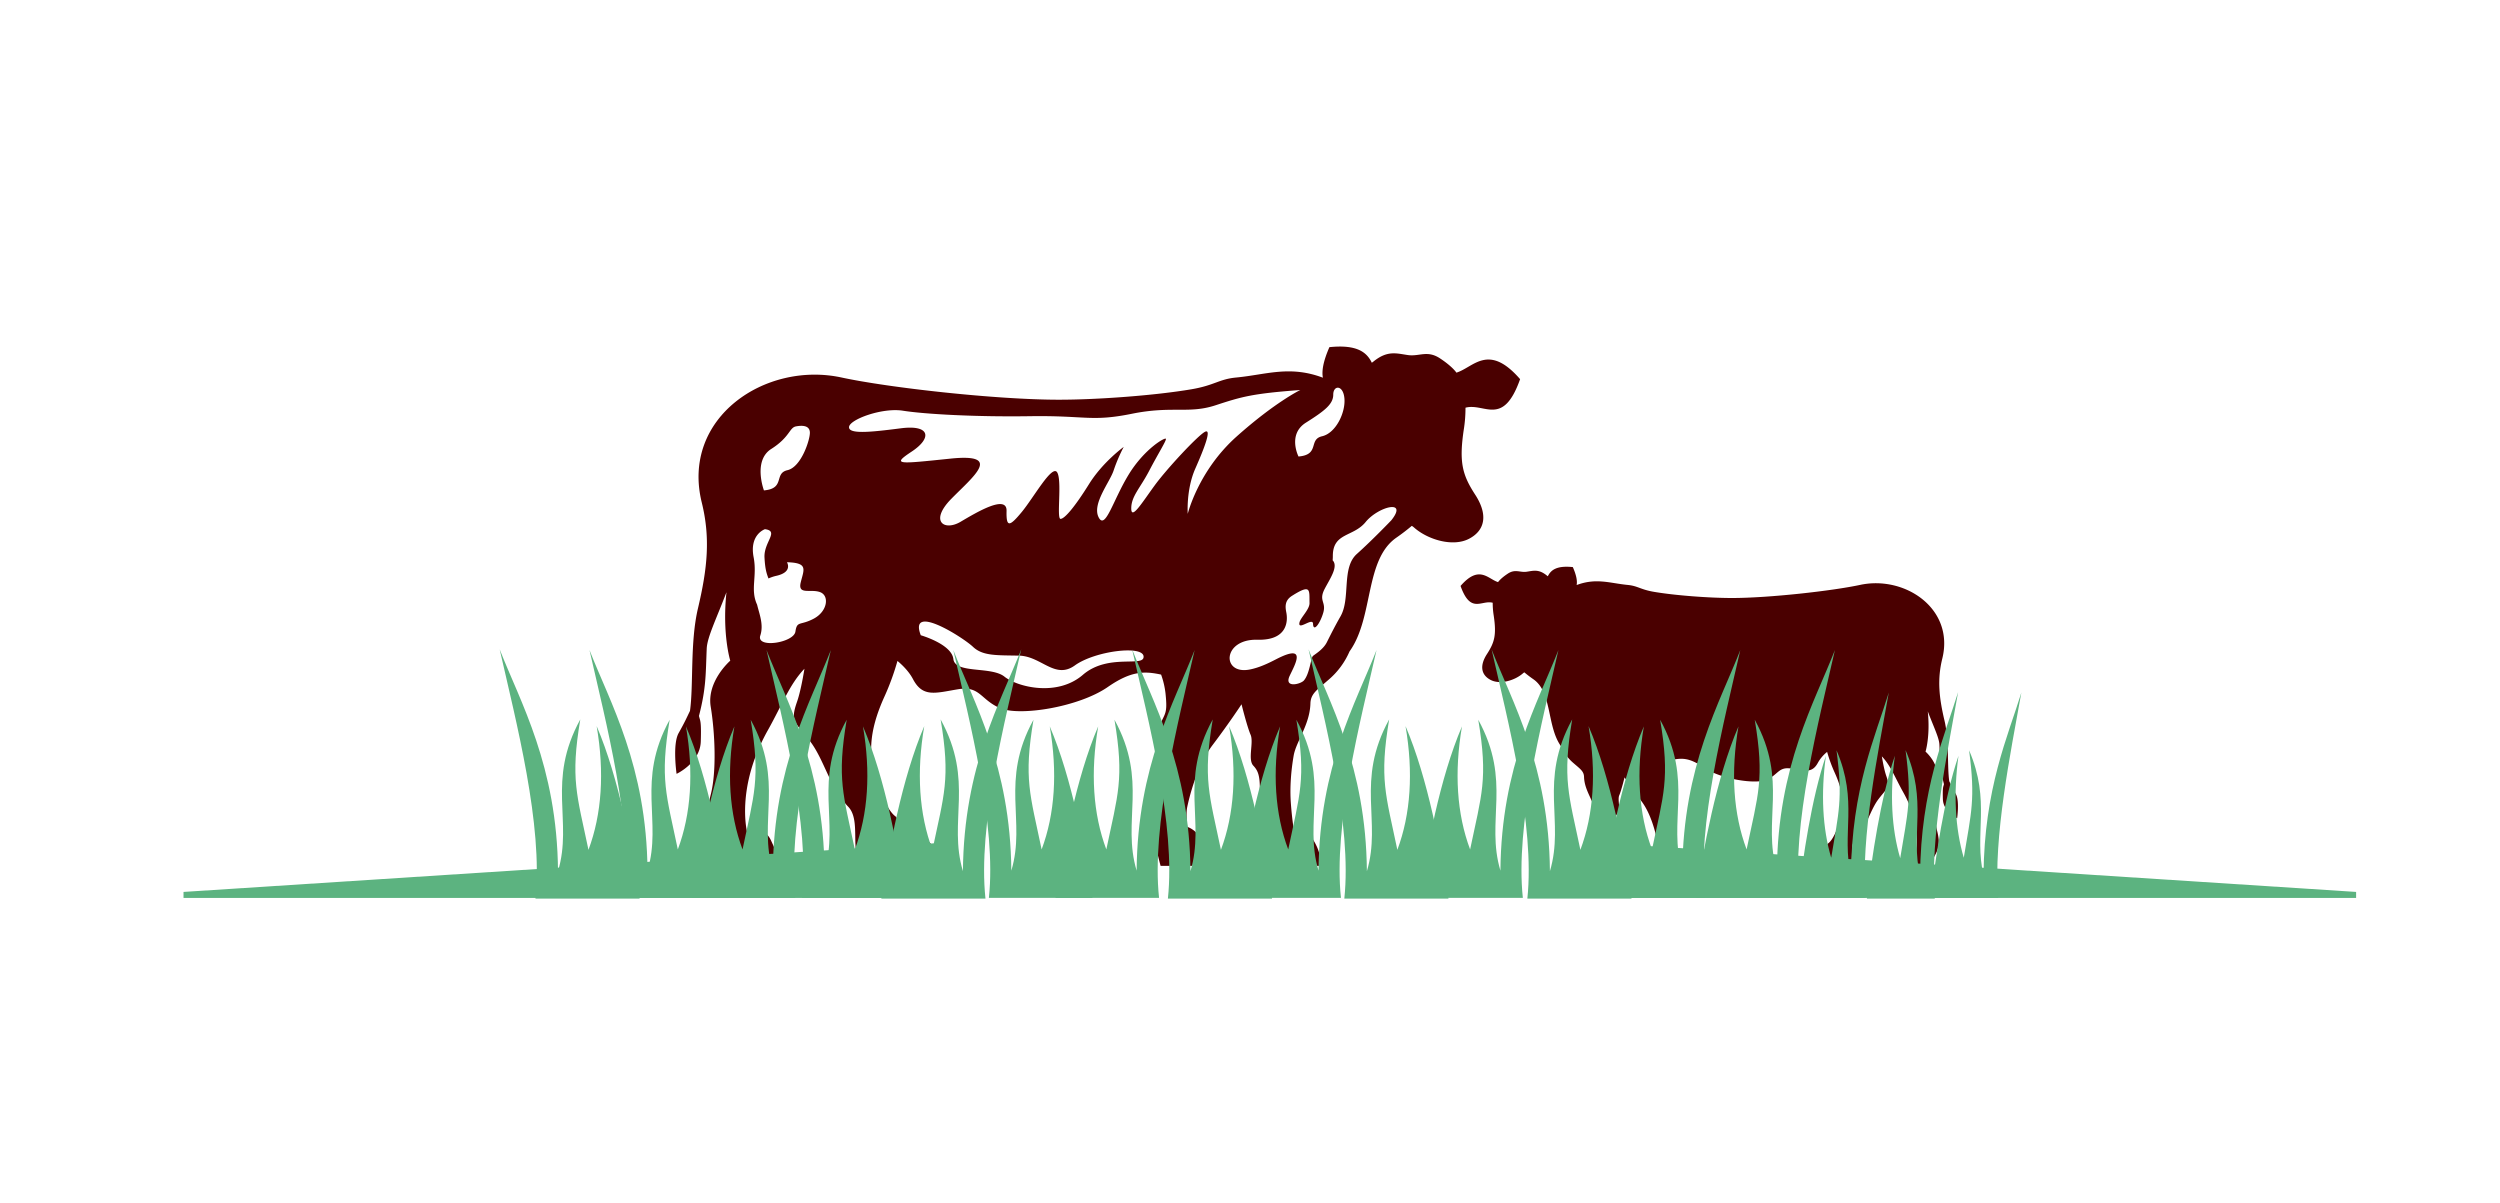 <svg id="Layer_1" data-name="Layer 1" xmlns="http://www.w3.org/2000/svg" viewBox="0 0 2925 1408"><defs><style>.cls-1,.cls-2{fill:#fff;}.cls-2,.cls-3,.cls-4{fill-rule:evenodd;}.cls-3{fill:#4a0000;}.cls-4{fill:#5cb380;}</style></defs><rect class="cls-1" width="2925" height="1408"/><path class="cls-2" d="M787.3,825.71c2.85-23.39,1.64-49.58,3.13-73.26,1-15.21,2.64-30.59,6.15-45.45,9.41-39.79,14.37-74,4.49-114.15C773.15,479.47,884,398.87,988.88,421.5c44.07,9.5,92.75,14.81,137.64,19.09,37.08,3.54,75.3,6.48,112.55,6.48,24.44,0,49.13-1.27,73.5-3.09,25.91-1.94,52.48-4.5,78.1-8.86,19.24-3.29,34-12.05,53.65-13.92,33.53-3.18,56-10.79,85.67-5.57a144.92,144.92,0,0,1,6.52-17.68l4.8-11,11.94-1.25c20.59-2.15,41.11-.39,56,11.46,12.77-5.83,24.1-4.51,40.89-2.12,3.07.44,8-.59,11.08-1,13-1.52,23.72.67,34.78,8a140.46,140.46,0,0,1,12.29,9.06c2.59-1.53,5.09-3.05,7.12-4.09,31.77-16.23,57-1.83,78.66,23.13l7.87,9.06-4,11.32c-8.29,23.42-21.79,48.07-49.72,49.33a64.38,64.38,0,0,1-14.28-1.17q-.45,3.69-1,7.33c-4,27-4.33,39,10.33,61.64,19,29.27,18.63,63.38-14.89,81-23,12.08-53.92,6.28-76.1-7.46-2.23,1.66-4.5,3.28-6.79,4.87a30.37,30.37,0,0,0-5.63,5.05c-12.09,13.8-16.68,43.73-20.52,61.39-4.57,20.94-10.19,42.1-22.46,60h0A111.1,111.1,0,0,1,1569,810c-2.64,2.32-13,10.6-15.23,13.65v.09c-.43,14.82-4.8,28-10.74,41.37-2.73,6.15-8,16.09-9.15,22.54-2.88,16.53-4.28,34.24-3,51,.34,4.51.71,9.21,1.2,13.91,10.22,4.73,18.84,13.49,24.23,23.21,6.7,12.09,10.87,26.49,8.79,40.38l-2.62,17.54h-96.14l-2.68-17.47c-.41-2.66-2-9.22-4.21-10.88-23.42-18-7.35-47.38-6.32-70.75.17-4,1.55-21.14-1.62-24.48-9.35-9.84-9.21-22.49-8.17-35,0-.56.11-1.24.18-2-2.73,3.7-5.48,7.35-8.21,11-12.87,17-21.69,43.6-26,64.36a31.89,31.89,0,0,0-.43,6.49,51.7,51.7,0,0,1,17.89,26.59,160.15,160.15,0,0,1,5.14,30l1.75,22.22h-91.36l-4.18-15.09c-4.86-17.56-11.17-45.18-6.67-62.79,3.94-15.45,9.33-35.39,10.28-51.13a139.79,139.79,0,0,0,0-16.64c-9.54-12.52-11.2-29.82-5-44.67,7-16.85,8.42-11.17,6.51-29.51-.21-2-.52-4-.91-6-12.56-.55-21.26,3.83-34.53,13C1291.22,832.3,1270,840,1250.64,845c-24.33,6.25-66.1,12.76-89.71,2.07a87.34,87.34,0,0,1-20.12-12.77c-2.62-2.18-5.85-5.35-8.7-7.1-2.25-1.38-5.91-.75-8.31-.35-15.85,2.64-32.81,7.24-48.49,1.39a42.81,42.81,0,0,1-18.09-13q-1.63,3.9-3.39,7.74c-14.29,31.37-18.89,55.52-7.47,88.1,2.09,6,8,21.38,12.89,26.82l1.23.68,2.27,2.48c9.94,10.86,23.07,15.9,34.16,25.16,13.86,11.58,20.43,26.1,23.13,43.74l3.62,23.71H998.52l-6.17-7.3c-18.33-21.68-9-62.29-14.84-68.33-12.48-13-20.5-28.07-28-44.21-5.29-11.36-10.73-24.62-18.38-34.56-5.2-6.78-9.8-12.18-13.49-17.15-.42.78-.85,1.55-1.27,2.31-13.07,23.34-22.2,49.54-23.8,76.39-.17,3-.28,6.75-.23,10.63,12.14,2.4,22.84,10.61,28.77,23.74q6.61,14.61,13.44,29.13l13.77,29.35h-103l-6.07-9.55q-7.9-12.43-15.67-25c-16.67-26.83-20-43.09-12-74.48.68-2.64,1.26-5.46,1.75-8.42a72.18,72.18,0,0,1-13.19,7.83l-24.86,11.34-4-27c-2.6-17.31-3.82-45.41,4.79-60.8,4.1-7.34,7.66-14.44,11.27-21.89"/><path class="cls-3" d="M1050,773.38a294.27,294.27,0,0,1-14.94,41.06c-19.6,43-19.33,71.59-8.17,103.44S1047.56,955,1047.56,955c22.23,24.31,46.37,20.49,52.12,58.12h-91.6c-14.4-17-.17-53.19-15.74-69.34-21.78-22.59-27.75-54.7-44.9-77s-23.14-22.05-15-45.46c3.49-10,6.49-25,8.77-38.9-17.48,18.34-25.81,41.58-42.86,72-38.1,68-24.09,119.77-24.09,119.77s19.06-10.34,28,9.53c5.31,11.75,10.33,22.55,13.56,29.41H856.65c-3.56-5.59-8.91-14.07-15.57-24.79-12.52-20.14-16.61-30.76-9.53-58.52s4.89-73,0-102.9S854.41,773,854.41,773s-9.48-30.38-4.58-78.84l.11-1.21c-11.79,31.13-22.51,52.46-23.08,66-1.27,29.53-.49,45.32-9.06,78.67,1.29,6.16,2.92,4.7,2.12,29.89s-28.32,37.89-28.32,37.89-5-34.55,2.4-47.69,9.28-17.65,13.29-26c4.25-30.52,0-80.37,9.33-119.92,11.07-46.84,14.68-82.26,4.45-123.82-24.43-99.18,74.42-165.51,163.47-146.3,55.53,12,181,26,254.53,26,45,0,112.64-5,155.07-12.25,26.94-4.6,32-11.8,52.11-13.71,35.29-3.34,62.55-14.48,101.53.2-1.47-7.81.26-18.88,7.61-35.73,32.45-3.39,43.83,6.1,49.64,18.24.8-.56,1.56-1.13,2.26-1.69,16.18-13,26.64-9.2,40-7.3s22.52-6,37.42,3.8S1704,436,1704,436c20.08-6.13,37.32-35.2,74.52,7.62-20,56.47-41.63,27.39-63.89,33.4a160.77,160.77,0,0,1-2.06,25.95c-5.62,38.09-1.56,52.76,13.43,75.86s11.86,41.53-7.18,51.51-48.4,1-64.32-13.1a19.13,19.13,0,0,0-2.69-2c-5.44,4.58-11.45,9.23-18,13.78-37,25.59-26.67,92-53.89,131.75-.34.5-.69,1-1,1.47a90.64,90.64,0,0,1-23.48,32.19c-14.54,12.72-21.92,17.1-22.25,28.64-.73,25-16.7,44.28-19.6,61s-4.72,36.84-3.26,56.08,3.27,29.4,3.27,29.4,14.52-2.18,24.68,16.15c7.25,13.08,7.11,22.83,6.44,27.34H1484c-.84-5.46-3.58-17.59-12-24.07-11.06-8.54.6-28.85,1.69-53.53s-.36-32.31-7.26-39.57.73-27.21-3.26-36.29S1452.59,824,1452.59,824s-14.52,22.14-33.75,47.54-27.95,63.89-29.76,72.6,0,23.22,0,23.22a28.59,28.59,0,0,1,17.78,19.6,142.48,142.48,0,0,1,4.45,26.07H1357.9c-3.13-11.27-10-38.82-6.57-52.2,4.36-17.06,10-39.92,10.89-55a150.8,150.8,0,0,0-.73-26.87s-13.07-10.33-5.8-27.75,10.54-15,8-39.57a96.73,96.73,0,0,0-5.2-22.36c-19.89-4.33-35.37-4.21-62.45,14.57-33.75,23.4-103.74,34.77-126.61,24.43s-22.86-26.13-49-21.77-40.83,9.79-52.27-12c-4.12-7.85-10.92-15.2-18.12-21.21"/><path class="cls-2" d="M893.81,573.77s-13.1-34.79,8.58-48.52,21.11-24.89,28.8-26.36,16.11-1.09,16.37,7.1-9.94,40.36-26.2,44.11-2.26,21.51-27.55,23.67m26.91,84.05s7.27,11.41-12.22,15.85a46.49,46.49,0,0,0-9.37,3.13c-2.81-7.14-4-12.67-4.66-24.37-1.08-18.24,17.69-31,.53-33.29,0,0-18.38,6.13-13.28,32.69,4.39,22.8-4.2,37.79,4.12,55.7,2.43,10.56,7.94,23.18,3.73,36-5.12,15.52,39.16,8.5,41.07-4.55s5.48-6.65,21.52-15.18,18.5-26.87,7.35-31-26.38,3.8-22.64-11.47S945.86,658.48,920.72,657.82Zm156.59,85.43s36.07,10.3,38.13,27.82,44.3,8.24,59.76,20.6,61.81,23.7,91.7-2.06S1339,781.37,1338,768s-57-6.34-80.4,10.53-39.2-10.88-65.34-11.43-42.46.55-53.89-10.34S1062.68,705,1077.31,743.25Zm550.55-134.52s-22,23-40.33,39.39-7,52.06-19.22,73.16c-6,10.46-11.52,21.38-15.89,30.14s-14.68,14.47-16.33,16.13c-2.38,2.38-3.79,20.72-10.5,28.57-3.79,4.45-23.69,9.4-16.62-5.53,6.54-13.81,20.65-38.16-16-19.22-8.4,4.34-19.42,9.79-31,12-33.07,6.26-31.73-36,9.26-34.88,35.64.94,35.64-22.5,33.76-31.88-1.45-7.24-1.77-14.21,6.78-19.59,22.39-14.1,20.06-7,20.37,8.54.15,7.44-10.37,16.94-11.69,22.52-2.53,10.71,15.53-6.34,15.81,1.71.36,10.52,8.35-.36,12-13.07s-5.89-13.52,1.73-28c6.31-12,16.1-26,9.2-33.17.15-1.61.22-3.28.22-5,0-27.66,23.92-22,38.45-39.86S1648,583.42,1627.86,608.73Zm-108.61-74.61s-13.11-25.82,8.58-39.55,32.07-21.53,32.07-32.82,11.74-11.77,13.09,4.59-9.94,40.36-26.19,44.1S1544.54,532,1519.25,534.12Zm2.09-77.81s-29.37,14.19-74.41,54.34-57.27,90.56-57.27,90.56-2-28.39,8.81-52.87,19.58-47.48,11.26-43.08-44.06,42.59-58.75,62.66-27.41,41.12-27.41,26.92,10.28-23.5,21-44.05,19.58-34.27,19.58-37.21-25,11.26-43.57,41.61-27.41,65.6-35.24,49.93S1298.6,564,1303,550.3a190.71,190.71,0,0,1,11.75-27.42s-24.48,17.63-40.63,43.57-28.39,40.63-33.29,40.63,2-44.54-3.91-54.34-27.42,29.38-41.62,46.51-18.1,18.11-17.62-1.47-34.75,1.47-53.84,12.73-36.72-.49-10.77-26.92,60.69-53.36-1-47-69.26,7.59-45.27-8.32,21.54-31.57-12.73-27.17-61.19,7.35-60.7-1.46,38.67-23,63.15-19.1,83.7,7.38,148.8,6.41,71.48,6.77,118.84-2.82,66.7.33,98-9.95S1465.78,460.47,1521.34,456.31Z"/><path class="cls-3" d="M2137.72,879.66a174.32,174.32,0,0,0,8.8,24.17c11.54,25.32,11.38,42.14,4.81,60.89s-12.15,21.83-12.15,21.83c-13.09,14.31-27.29,12.06-30.68,34.22h53.92c8.48-10,.1-31.32,9.27-40.82,12.82-13.3,16.34-32.21,26.43-45.35s13.63-13,8.82-26.76c-2.06-5.9-3.83-14.72-5.17-22.89,10.29,10.79,15.2,24.47,25.23,42.38,22.43,40.06,14.18,70.51,14.18,70.51s-11.21-6.09-16.5,5.61c-3.13,6.92-6.09,13.28-8,17.32h34.89c2.08-3.3,5.23-8.29,9.16-14.6,7.37-11.86,9.77-18.1,5.61-34.45s-2.88-42.94,0-60.57-13.47-31.73-13.47-31.73,5.58-17.89,2.7-46.42l-.07-.7c6.94,18.32,13.25,30.88,13.59,38.84.74,17.38.29,26.67,5.33,46.31-.76,3.62-1.72,2.76-1.25,17.6s16.68,22.3,16.68,22.3,2.91-20.34-1.42-28.08-5.46-10.39-7.82-15.3c-2.51-18,0-47.31-5.5-70.6-6.51-27.57-8.64-48.42-2.61-72.89,14.38-58.39-43.81-97.43-96.24-86.12-32.69,7-106.57,15.32-149.84,15.32-26.47,0-66.31-2.95-91.29-7.21-15.86-2.7-18.86-6.94-30.68-8.07-20.77-2-36.82-8.52-59.77.12.87-4.6-.15-11.12-4.47-21-19.11-2-25.81,3.59-29.23,10.74-.47-.33-.92-.66-1.33-1-9.52-7.66-15.68-5.42-23.53-4.3s-13.25-3.55-22,2.24-11.38,9.89-11.38,9.89c-11.83-3.61-22-20.72-43.88,4.49,11.77,33.24,24.51,16.12,37.61,19.66a94.14,94.14,0,0,0,1.22,15.28c3.31,22.42.92,31.06-7.9,44.66s-7,24.45,4.22,30.33,28.49.55,37.86-7.72a11.14,11.14,0,0,1,1.59-1.16c3.2,2.69,6.74,5.43,10.61,8.11,21.8,15.06,15.7,54.17,31.73,77.56l.61.87a53.33,53.33,0,0,0,13.82,19c8.56,7.49,12.9,10.06,13.1,16.85.43,14.75,9.83,26.07,11.53,35.9a137.79,137.79,0,0,1,1.92,33c-.85,11.33-1.92,17.31-1.92,17.31s-8.55-1.28-14.53,9.51c-4.27,7.7-4.19,13.44-3.79,16.1h35.75c.49-3.22,2.11-10.36,7.06-14.18,6.52-5-.35-17-1-31.51s.21-19,4.27-23.29-.43-16,1.92-21.37,6.2-20.94,6.2-20.94,8.55,13,19.87,28,16.45,37.61,17.52,42.74,0,13.67,0,13.67a16.86,16.86,0,0,0-10.47,11.54,83.82,83.82,0,0,0-2.62,15.35h31.44c1.84-6.64,5.88-22.86,3.87-30.74-2.56-10-5.87-23.5-6.41-32.37a89.37,89.37,0,0,1,.43-15.81s7.69-6.08,3.42-16.34-6.21-8.82-4.7-23.29a57.37,57.37,0,0,1,3.06-13.17c11.71-2.54,20.82-2.48,36.77,8.58,19.86,13.78,61.06,20.48,74.53,14.39s13.45-15.39,28.84-12.83,24,5.78,30.77-7.05a43.73,43.73,0,0,1,10.66-12.48"/><path class="cls-4" d="M1852.82,985v65.55h903.83v-7Zm-734.28,0v65.55H214.72v-7Z"/><path class="cls-4" d="M731.34,1050.53c9.07-85-22.56-206-41.64-290,23.81,61.17,66.87,135.35,67.89,258.16,17.54-58.74-13.68-104.29,25.93-176.6-11.68,69.54-3.93,87.28,9.52,151.78,15.57-41.61,18.73-90.24,9.51-144,26.24,61.32,41,143.46,50,200.66Z"/><path class="cls-4" d="M930.47,1050.53c-9.07-85,22.55-206,41.64-290-23.81,61.17-66.87,135.35-67.88,258.16-17.55-58.74,13.67-104.29-25.93-176.6,11.67,69.54,3.92,87.28-9.53,151.78-15.57-41.61-18.74-90.24-9.51-144-26.24,61.32-41,143.46-50,200.66Z"/><path class="cls-4" d="M938.45,1050.53c9.08-85-22.55-206-41.63-290,23.81,61.17,66.87,135.35,67.88,258.16,17.54-58.74-13.67-104.29,25.93-176.6-11.68,69.54-3.93,87.28,9.52,151.78,15.58-41.61,18.74-90.24,9.52-144,26.24,61.32,41,143.46,50,200.66Z"/><path class="cls-4" d="M1153,1051.33c-9.12-85.49,22.68-207.1,41.86-291.63-23.93,61.51-67.23,136.09-68.24,259.58-17.65-59.07,13.74-104.87-26.09-177.57,11.75,69.93,4,87.76-9.56,152.62-15.67-41.85-18.84-90.74-9.57-144.77-26.39,61.66-41.25,144.25-50.25,201.77Z"/><path class="cls-4" d="M1157,1050.53c9.07-85-22.56-206-41.64-290,23.81,61.17,66.87,135.35,67.89,258.16,17.54-58.74-13.68-104.29,25.93-176.6-11.68,69.54-3.93,87.28,9.52,151.78,15.57-41.61,18.73-90.24,9.51-144,26.24,61.32,41,143.46,50,200.66Z"/><path class="cls-4" d="M1356.1,1050.53c-9.08-85,22.55-206,41.64-290-23.81,61.17-66.87,135.35-67.88,258.16-17.55-58.74,13.66-104.29-25.94-176.6,11.68,69.54,3.93,87.28-9.52,151.78-15.58-41.61-18.74-90.24-9.51-144-26.24,61.32-41,143.46-50,200.66Z"/><path class="cls-4" d="M1366.44,1051.33c9.13-85.49-22.67-207.1-41.87-291.63,24,61.51,67.25,136.09,68.26,259.58,17.64-59.07-13.74-104.87,26.08-177.57-11.75,69.93-4,87.76,9.57,152.62,15.66-41.85,18.84-90.74,9.57-144.77,26.38,61.66,41.25,144.25,50.25,201.77Z"/><path class="cls-4" d="M1568.92,1050.53c-9.08-85,22.55-206,41.63-290-23.81,61.17-66.87,135.35-67.87,258.16-17.56-58.74,13.66-104.29-25.94-176.6,11.68,69.54,3.92,87.28-9.52,151.78-15.58-41.61-18.74-90.24-9.52-144-26.24,61.32-41,143.46-50,200.66Z"/><path class="cls-4" d="M1572.86,1051.33c9.12-85.49-22.68-207.1-41.87-291.63,23.94,61.51,67.24,136.09,68.26,259.58,17.64-59.07-13.75-104.87,26.07-177.57-11.73,69.93-3.94,87.76,9.58,152.62,15.66-41.85,18.84-90.74,9.56-144.77,26.39,61.66,41.26,144.25,50.25,201.77Z"/><path class="cls-4" d="M1781.73,1050.53c-9.08-85,22.55-206,41.64-290-23.82,61.17-66.88,135.35-67.88,258.16-17.55-58.74,13.66-104.29-25.94-176.6,11.68,69.54,3.93,87.28-9.52,151.78-15.58-41.61-18.74-90.24-9.51-144-26.24,61.32-41,143.46-50,200.66Z"/><path class="cls-4" d="M1787,1051.33c9.13-85.49-22.68-207.1-41.87-291.63,23.94,61.51,67.24,136.09,68.26,259.58,17.64-59.07-13.74-104.87,26.07-177.57-11.74,69.93-4,87.76,9.58,152.62,15.66-41.85,18.84-90.74,9.57-144.77,26.38,61.66,41.25,144.25,50.25,201.77Z"/><path class="cls-4" d="M1994.54,1050.53c-9.07-85,22.56-206,41.64-290-23.81,61.17-66.87,135.35-67.88,258.16-17.54-58.74,13.67-104.29-25.93-176.6,11.68,69.54,3.92,87.28-9.52,151.78-15.59-41.61-18.74-90.24-9.52-144-26.24,61.32-41,143.46-50,200.66Z"/><path class="cls-4" d="M2105.22,1050.53c-9.06-85,22.56-206,41.64-290-23.81,61.17-66.87,135.35-67.88,258.16-17.54-58.74,13.67-104.29-25.93-176.6,11.68,69.54,3.93,87.28-9.52,151.78-15.58-41.61-18.74-90.24-9.51-144-26.25,61.32-41,143.46-50,200.66Z"/><path class="cls-4" d="M2182.74,1050.53c-5.93-70.43,14.69-170.61,27.13-240.24-15.52,50.66-43.59,112.11-44.25,213.84-11.44-48.66,8.91-86.39-16.91-146.29,7.62,57.61,2.57,72.31-6.2,125.74-10.16-34.48-12.21-74.76-6.2-119.27-17.11,50.8-26.74,118.83-32.58,166.22Z"/><path class="cls-4" d="M2263.71,1051.33c-5.95-70.82,14.78-171.55,27.29-241.57-15.61,51-43.83,112.73-44.5,215-11.5-48.94,9-86.87-17-147.1,7.65,57.93,2.57,72.7-6.25,126.43C2213.05,969.45,2211,929,2217,884.2c-17.2,51.07-26.89,119.48-32.76,167.13Z"/><path class="cls-4" d="M626.48,1051.33c9.12-85.49-22.69-207.1-41.87-291.63,23.94,61.51,67.23,136.09,68.26,259.58,17.64-59.07-13.76-104.87,26.07-177.57-11.74,69.93-4,87.76,9.57,152.62,15.66-41.85,18.84-90.74,9.57-144.77,26.39,61.66,41.25,144.25,50.25,201.77Z"/><path class="cls-4" d="M2337.85,1050.53c-5.92-70.43,14.69-170.61,27.14-240.24-15.53,50.66-43.59,112.11-44.25,213.84-11.44-48.66,8.91-86.39-16.91-146.29,7.61,57.61,2.56,72.31-6.21,125.74-10.15-34.48-12.21-74.76-6.2-119.27-17.1,50.8-26.74,118.83-32.58,166.22Z"/></svg>